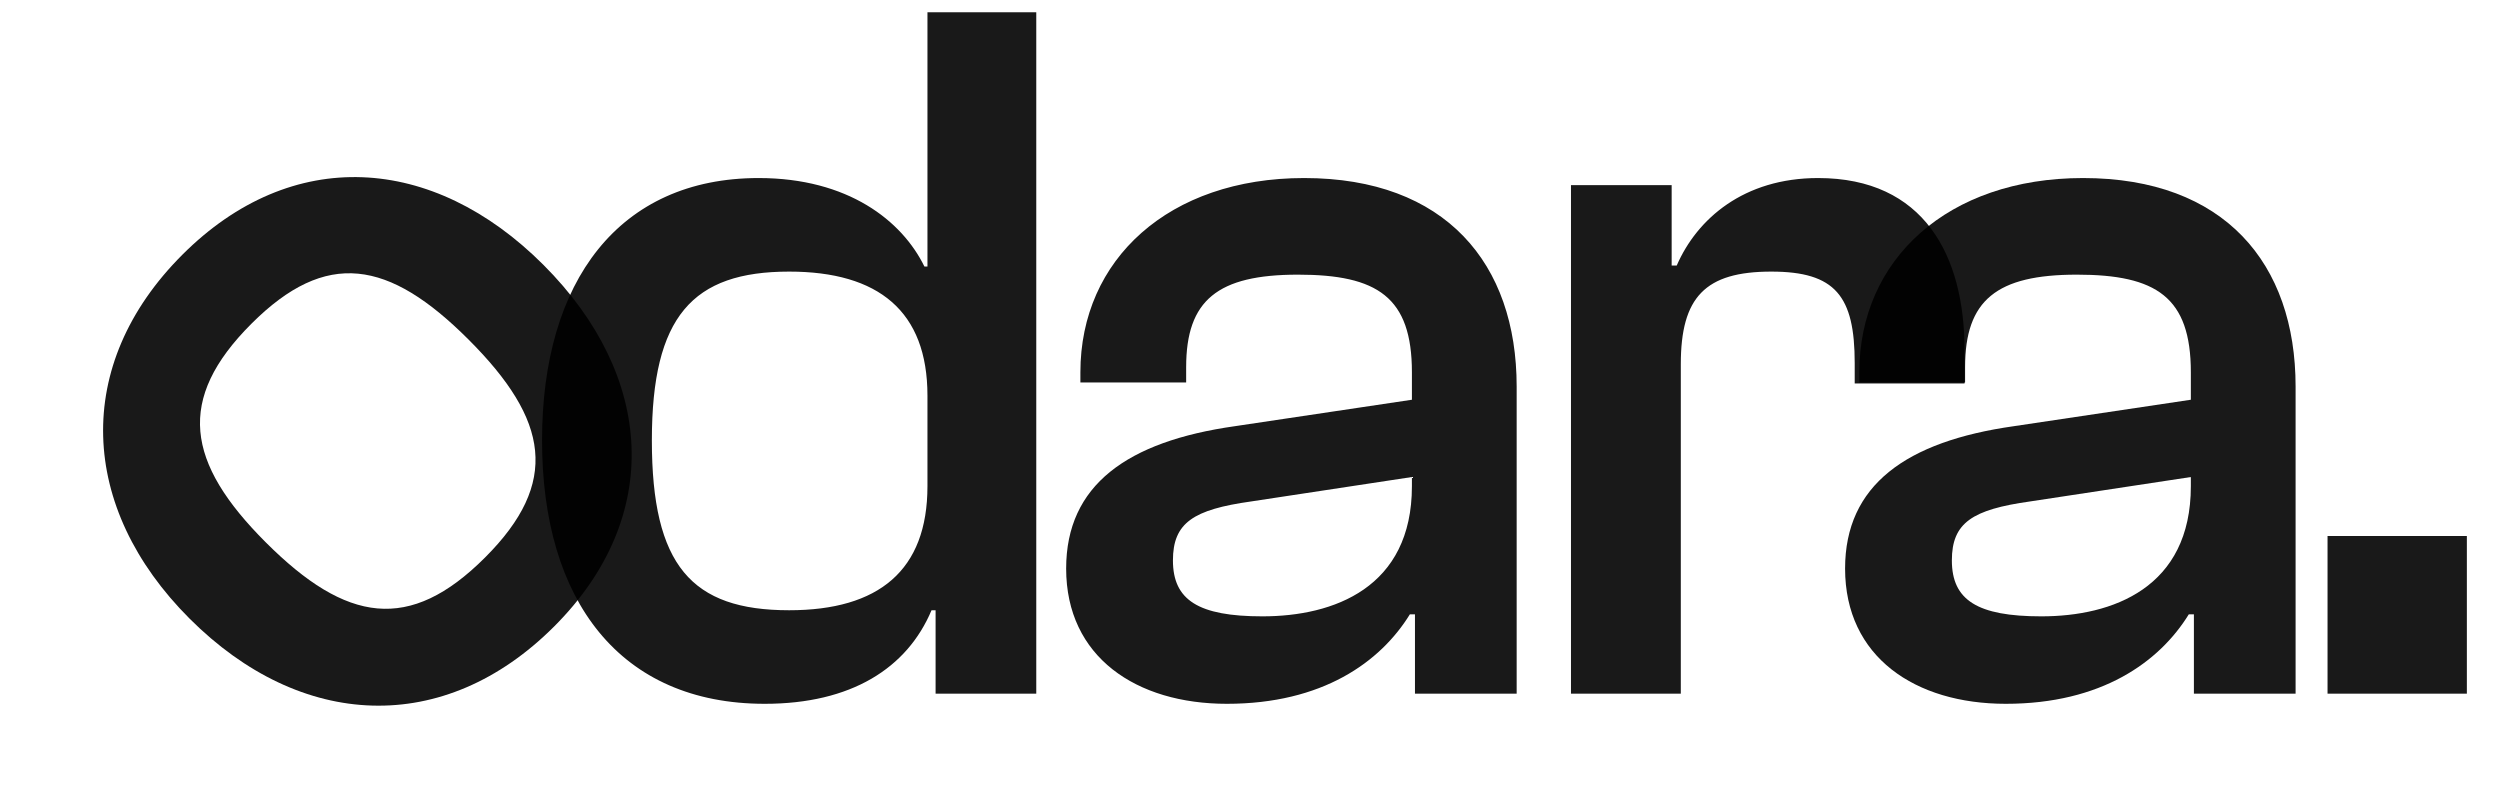 <?xml version="1.0" encoding="UTF-8"?> <svg xmlns="http://www.w3.org/2000/svg" width="590" height="190" viewBox="0 0 590 190" fill="none"><path opacity="0.9" d="M180.48 166.098C146.4 166.098 127.92 141.858 127.92 103.938C127.92 66.258 146.16 42.018 179.04 42.018C200.16 42.018 212.88 52.098 218.16 62.898H218.88V2.898H244.56V163.698H220.8V144.018H219.84C214.08 157.698 200.88 166.098 180.48 166.098ZM153.84 103.938C153.84 133.458 163.2 144.018 186.24 144.018C207.36 144.018 218.88 134.658 218.88 114.738V93.378C218.88 73.458 207.36 64.098 186.24 64.098C163.44 64.098 153.84 74.658 153.84 103.938ZM289.532 166.098C268.172 166.098 251.612 155.058 251.612 134.178C251.612 114.498 266.012 104.178 291.452 100.578L333.212 94.338V87.858C333.212 70.098 325.052 64.818 306.332 64.818C287.372 64.818 279.932 70.818 279.932 86.658V90.258H254.972V87.858C254.972 61.218 275.852 42.018 307.772 42.018C341.132 42.018 357.932 62.178 357.932 91.218V163.698H333.932V144.978H332.732C325.772 156.258 312.092 166.098 289.532 166.098ZM276.812 132.258C276.812 141.618 282.812 145.458 297.932 145.458C314.732 145.458 333.212 138.738 333.212 114.738V112.578L295.292 118.338C281.612 120.258 276.812 123.378 276.812 132.258ZM396.671 163.698H370.751V43.698H394.511V62.658H395.711C400.511 51.618 411.551 42.018 429.071 42.018C454.031 42.018 463.631 60.258 463.631 82.578V90.498H437.711V85.698C437.711 69.858 433.151 64.098 418.031 64.098C402.431 64.098 396.671 70.098 396.671 85.938V163.698Z" fill="black"></path><path opacity="0.9" d="M473.36 166.098C452 166.098 435.44 155.058 435.44 134.178C435.44 114.498 449.84 104.178 475.28 100.578L517.04 94.338V87.858C517.04 70.098 508.88 64.818 490.16 64.818C471.2 64.818 463.76 70.818 463.76 86.658V90.258H438.8V87.858C438.8 61.218 459.68 42.018 491.6 42.018C524.96 42.018 541.76 62.178 541.76 91.218V163.698H517.76V144.978H516.56C509.6 156.258 495.92 166.098 473.36 166.098ZM460.64 132.258C460.64 141.618 466.64 145.458 481.76 145.458C498.56 145.458 517.04 138.738 517.04 114.738V112.578L479.12 118.338C465.44 120.258 460.64 123.378 460.64 132.258ZM582.179 163.698H549.299V126.498H582.179V163.698Z" fill="black"></path><path opacity="0.9" d="M130.776 147.852C104.811 173.817 71.04 172.289 44.736 145.985C18.601 119.85 17.073 86.079 43.038 60.114C68.834 34.319 102.096 36.355 128.231 62.49C154.535 88.794 156.572 122.057 130.776 147.852ZM114.485 131.56C132.134 113.911 129.588 99.146 110.581 80.139C91.744 61.302 76.98 58.756 59.33 76.406C41.511 94.225 43.887 109.159 62.724 127.996C81.731 147.003 96.665 149.379 114.485 131.56Z" fill="black"></path></svg> 